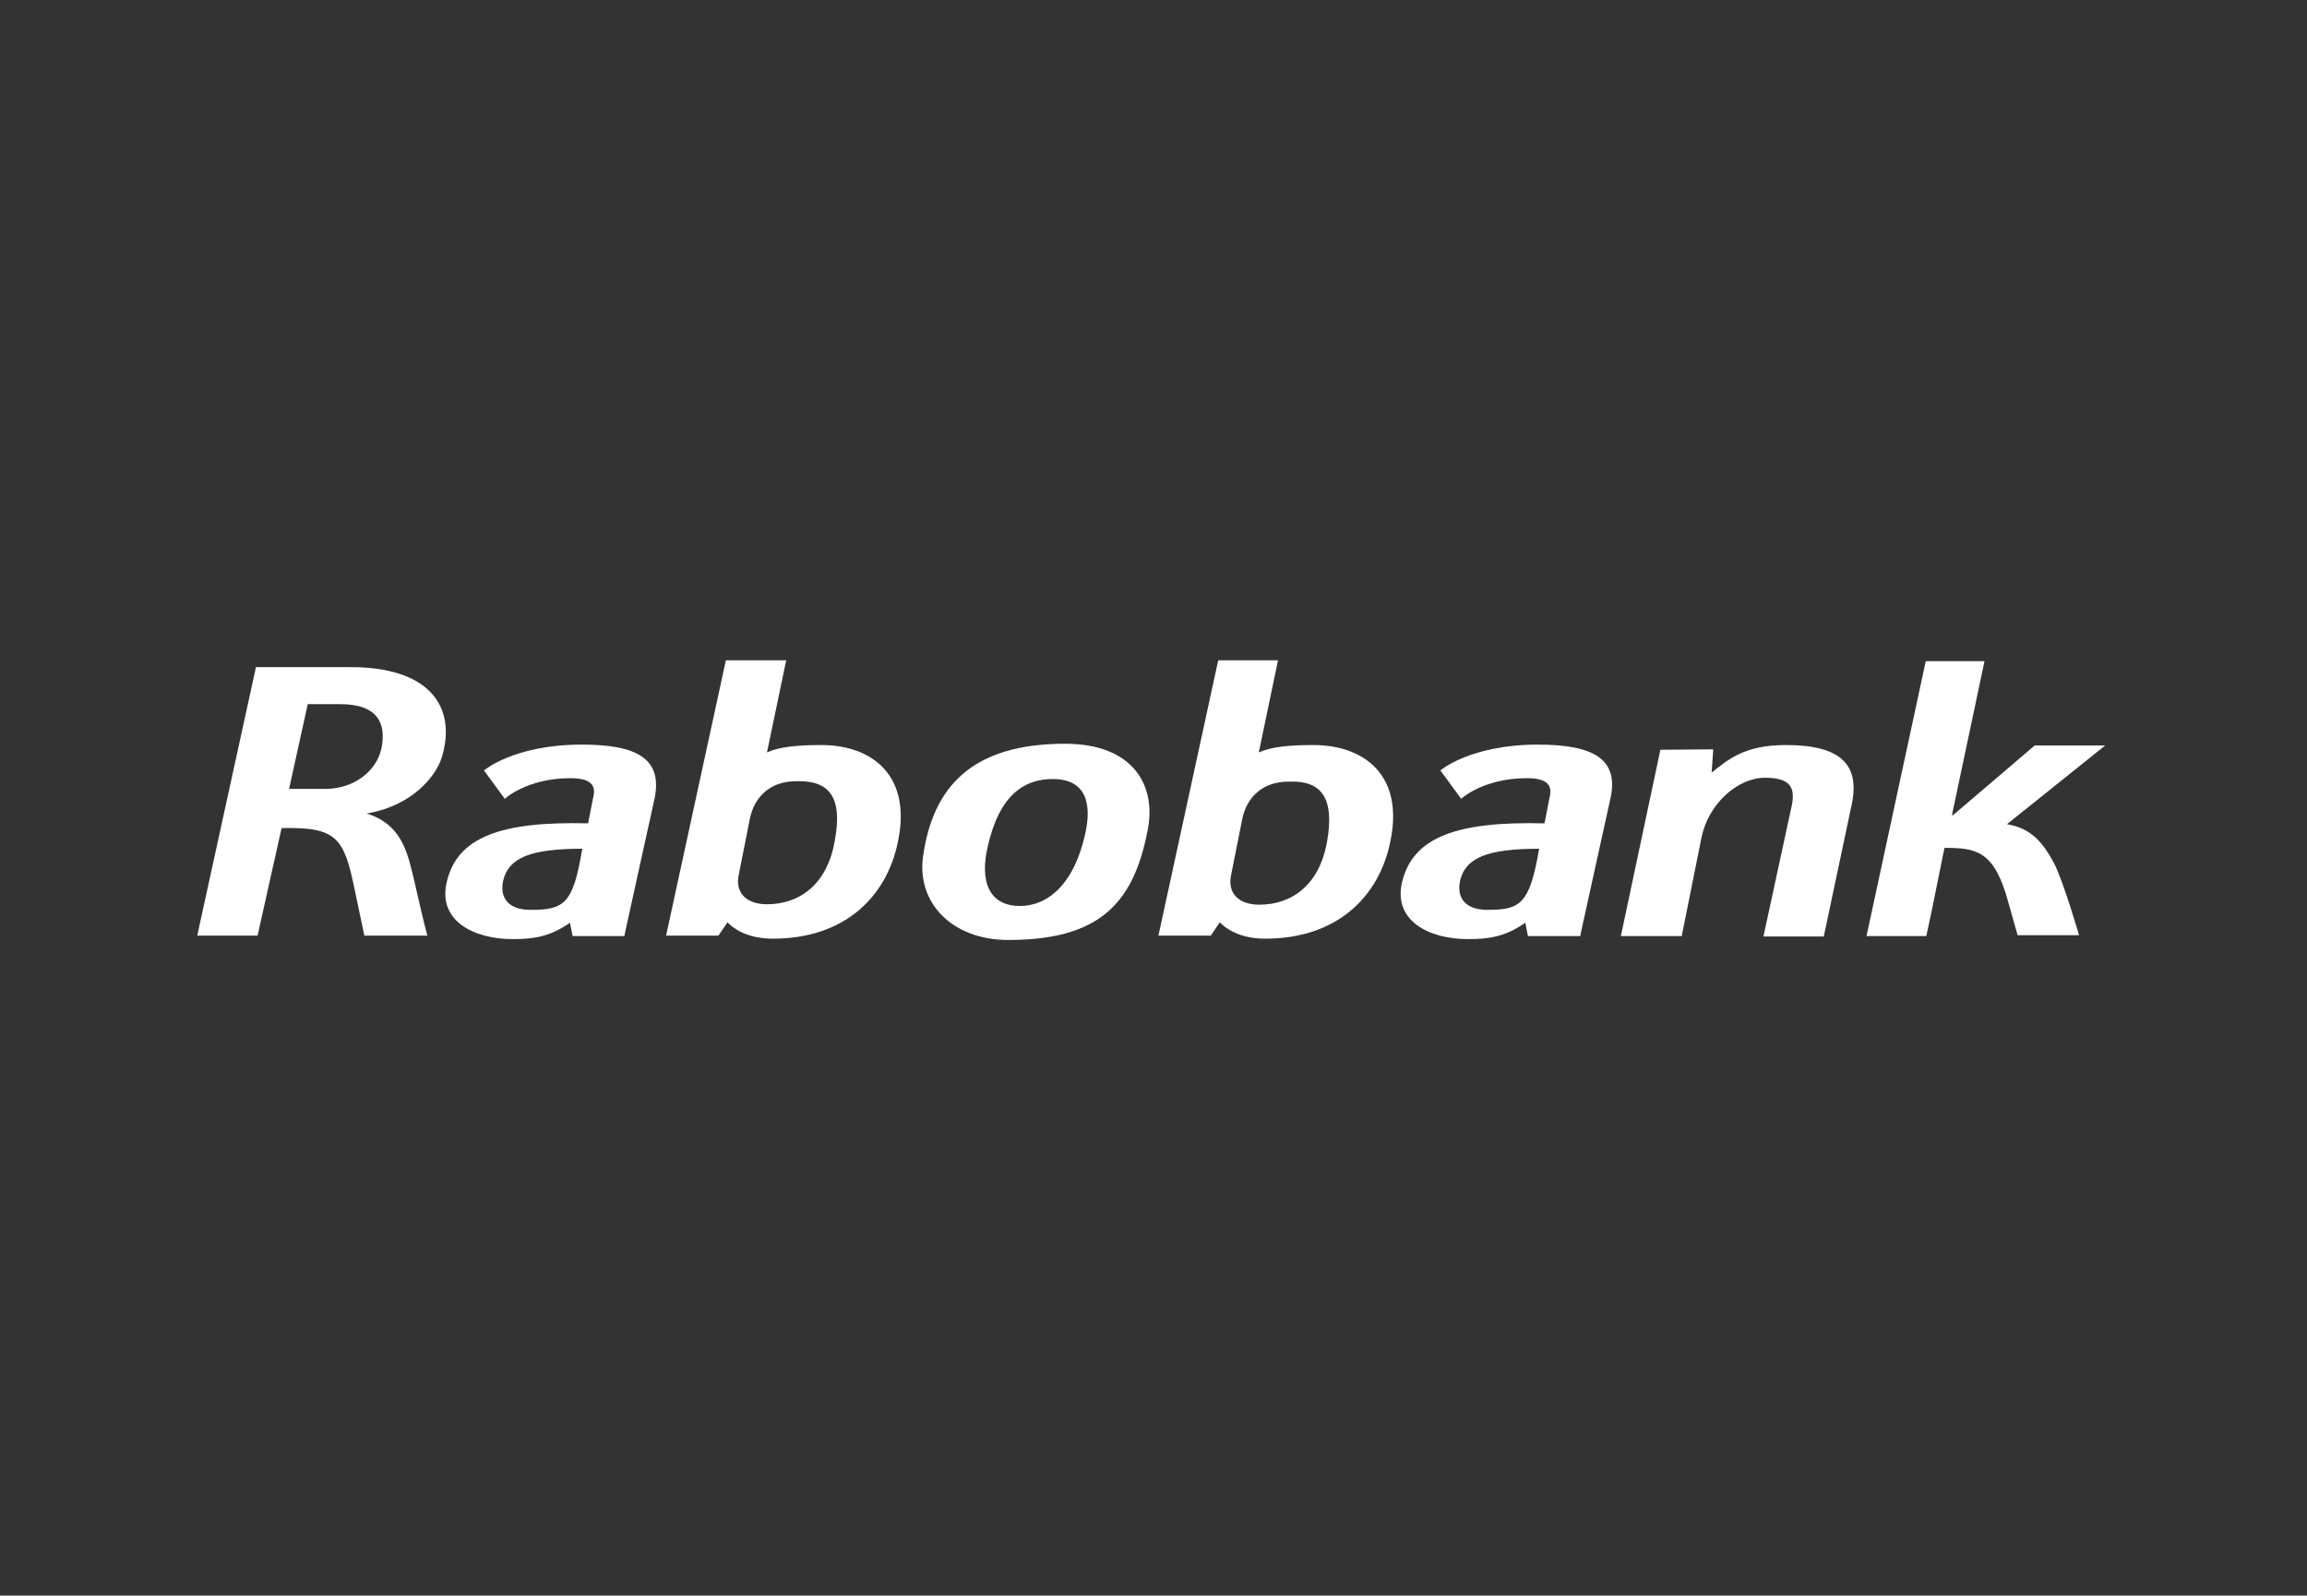 <svg width="503" height="348" viewBox="0 0 503 348" fill="none" xmlns="http://www.w3.org/2000/svg">
<rect x="0" y="0" width="503" height="348" fill="#333333" stroke="none"/>
<path d="M179.105 162.488C173.866 162.488 170.024 162.863 167.23 164.083L171.421 144H158.265L145.225 204.061H154.888H155.121H156.635L158.614 201.152C159.662 202.278 162.689 204.718 168.51 204.718C184.228 204.718 193.31 195.521 195.755 183.697C198.898 169.057 190.05 162.488 179.105 162.488ZM182.016 183.321C180.386 192.894 174.332 197.211 167.23 197.211C162.805 197.211 160.244 194.771 161.059 190.829L163.504 178.535C164.435 173.937 167.812 170.277 173.866 170.371H173.983C180.852 170.277 183.763 173.937 182.016 183.321Z" fill="white"/>
<path d="M126.828 162.395C112.042 162.395 105.522 168.025 105.522 168.025L110.063 174.219C110.063 174.219 114.836 169.715 124.383 169.715C129.739 169.715 129.856 171.967 129.273 174.219L128.226 179.568C109.364 179.099 99.584 182.478 97.372 192.519C95.509 200.778 103.193 204.813 111.809 204.813C116.233 204.813 119.843 204.344 124.267 201.247L124.849 204.156H136.143L136.259 203.499L140.218 185.481L142.663 174.407C144.642 165.398 138.821 162.395 126.828 162.395ZM115.651 198.431C110.761 198.431 108.898 195.71 109.713 192.05C110.878 187.17 115.418 185.105 126.945 185.105C124.966 197.211 122.986 198.431 115.651 198.431Z" fill="white"/>
<path d="M389.375 162.486C380.178 162.486 376.685 165.771 373.192 168.492L373.541 163.425L362.015 163.519L353.399 204.154H366.672L370.98 182.663C372.493 175.249 378.897 169.619 384.835 169.619C391.471 169.619 391.471 172.716 390.307 177.314L384.485 204.248H397.642L403.58 176.188C405.792 166.897 401.6 162.486 389.375 162.486Z" fill="white"/>
<path d="M437.577 179.755L459 162.581H443.632L425.818 177.784H425.585L432.687 144.188H419.88L406.957 204.155H419.997L421.277 198.149L423.955 184.917C430.824 184.917 434.783 185.48 437.81 196.554L439.906 203.967H453.295C453.295 203.967 450.035 192.612 447.823 188.201C445.378 183.697 442.817 180.6 437.577 179.755Z" fill="white"/>
<path d="M335.353 162.395C320.566 162.395 314.046 168.025 314.046 168.025L318.587 174.219C318.587 174.219 323.361 169.715 332.908 169.715C338.264 169.715 338.38 171.967 337.798 174.219L336.75 179.568C317.772 179.099 307.992 182.478 305.664 192.519C303.801 200.778 311.485 204.813 320.101 204.813C324.525 204.813 328.134 204.344 332.559 201.247L333.141 204.156H344.551L344.667 203.499L348.626 185.481L351.071 174.407C353.166 165.491 347.345 162.395 335.353 162.395ZM324.292 198.431C319.402 198.431 317.539 195.71 318.354 192.05C319.519 187.17 324.059 185.105 335.586 185.105C333.49 197.211 331.511 198.431 324.292 198.431Z" fill="white"/>
<path d="M286.336 162.488C281.097 162.488 277.254 162.863 274.46 164.083L278.652 144H265.612L252.572 204.061H262.235H262.468H263.982L265.961 201.152C267.009 202.278 270.036 204.718 275.857 204.718C291.575 204.718 300.657 195.521 303.102 183.697C306.245 169.151 297.513 162.488 286.336 162.488ZM289.363 183.415C287.733 192.988 281.679 197.305 274.577 197.305C270.152 197.305 267.591 194.865 268.406 190.923L270.851 178.629C271.782 174.031 275.159 170.371 281.213 170.465H281.329C288.082 170.277 290.993 174.031 289.363 183.415Z" fill="white"/>
<path d="M96.324 165.209C99.701 154.041 93.53 145.313 75.949 145.501H55.807L43 204.061H56.156L61.396 180.599C73.504 180.318 75.018 182.758 77.347 194.113L79.442 204.061H93.181C91.551 197.961 90.503 192.33 89.222 187.732C87.825 182.946 85.613 179.192 79.908 177.409L80.49 177.315C90.037 175.532 95.044 169.244 96.324 165.209ZM70.826 172.059H63.026L67.101 153.572H74.203C82.586 153.572 84.216 157.983 83.168 163.238C82.004 168.399 76.997 172.059 70.826 172.059Z" fill="white"/>
<path d="M232.197 162.205C211.938 162.205 203.322 171.59 201.227 186.98C199.946 196.74 207.397 204.999 219.855 204.999C239.182 204.999 246.983 197.491 250.127 181.537C252.339 171.59 247.332 162.205 232.197 162.205ZM236.505 182.288C233.71 194.207 227.423 197.585 222.417 197.585C215.431 197.585 213.684 191.954 215.314 184.822C217.876 173.185 223.465 169.9 229.519 169.9C238.484 169.9 237.552 177.971 236.505 182.288Z" fill="white"/>
</svg>
